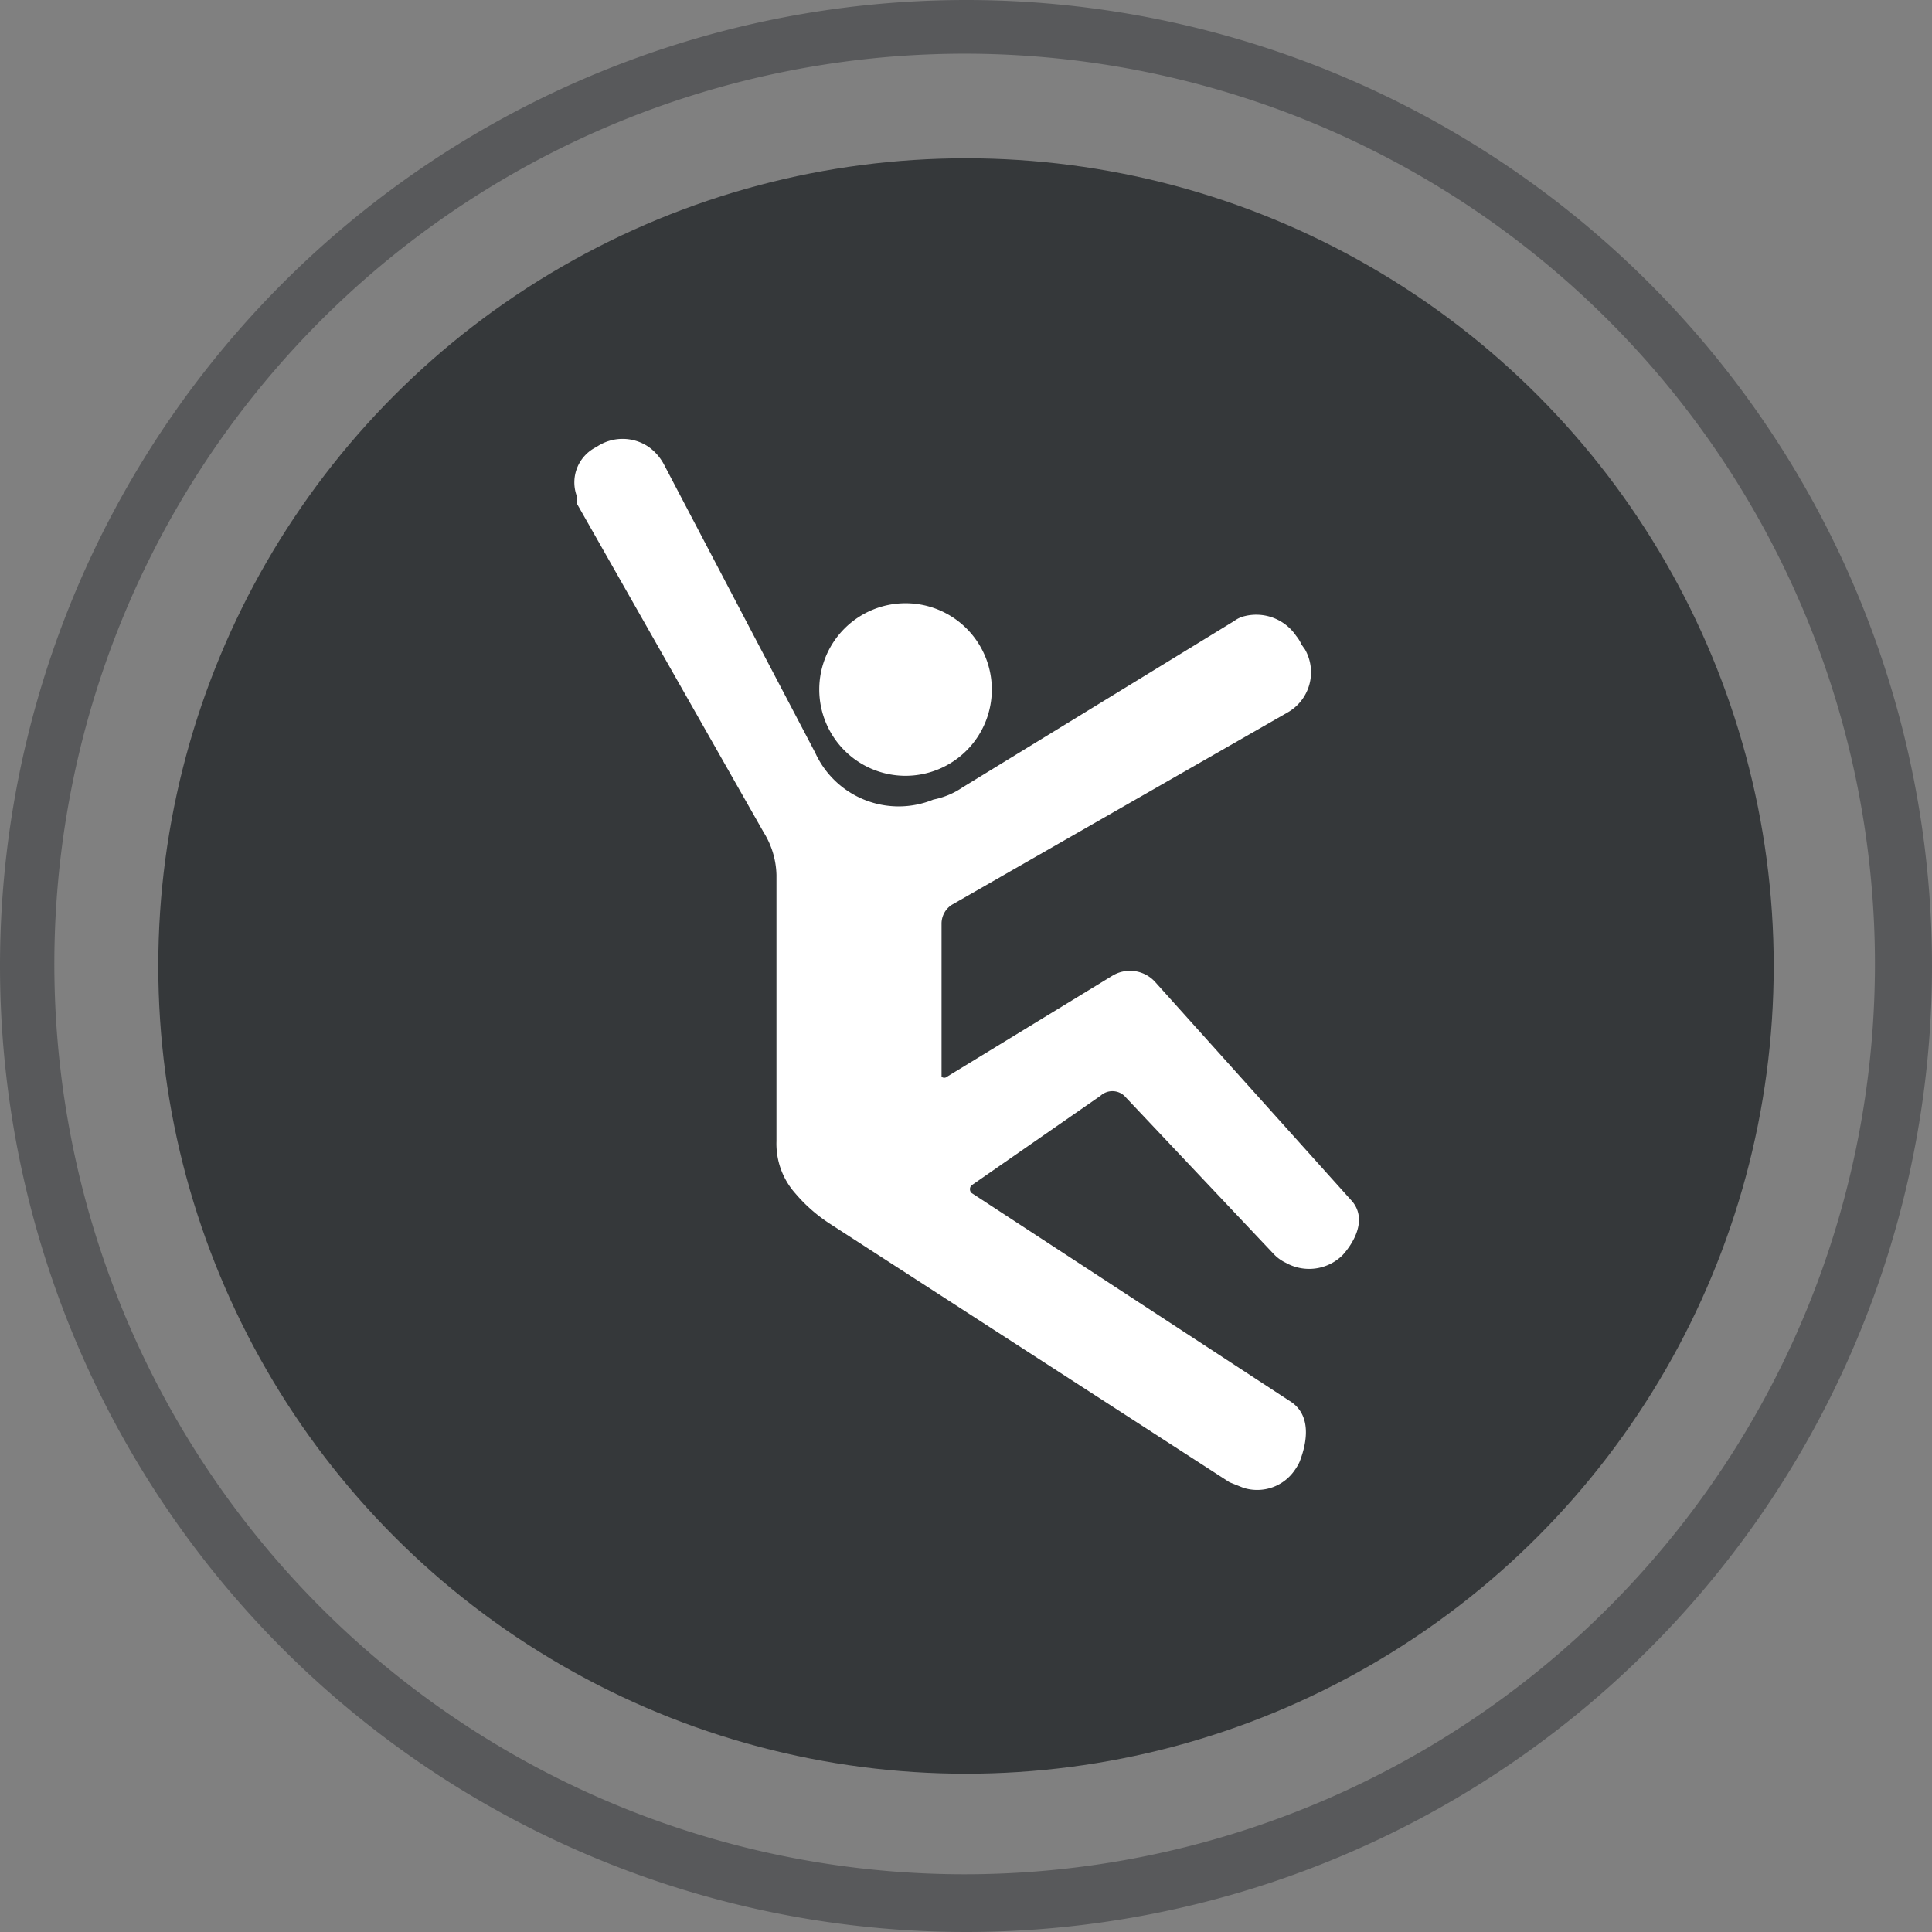 <svg xmlns="http://www.w3.org/2000/svg" viewBox="0 0 28.44 28.44"><rect x="0" y="0" width="28.44" height="28.44" fill="#808080" stroke="none"/><g id="Layer_2" data-name="Layer 2"><g id="Layer_1-2" data-name="Layer 1"><circle cx="14.22" cy="14.22" r="11.89" style="fill:#35383a"/><path d="M14.22,0A14.22,14.22,0,1,1,4.16,4.17,14.22,14.22,0,0,1,14.22,0ZM23.7,4.74a13.4,13.4,0,1,0,3.9,9.48A13.4,13.4,0,0,0,23.7,4.74Z" style="fill:#58595b;fill-rule:evenodd"/><path d="M14.6,10.15a1.27,1.27,0,1,1-1.27-1.27h0A1.27,1.27,0,0,1,14.6,10.15Z" style="fill:#fff;fill-rule:evenodd"/><path d="M11.43,12.88V16.8a1.1,1.1,0,0,0,.28.77,2.32,2.32,0,0,0,.5.44l5.89,3.81.2.08a.67.67,0,0,0,.76-.26.75.75,0,0,0,.07-.12c.07-.18.23-.67-.15-.9L14.3,17.56a.08.08,0,0,1,0-.11l0,0,1.9-1.32a.26.26,0,0,1,.35,0l2.2,2.33a.59.59,0,0,0,.18.13.7.7,0,0,0,.83-.11s.43-.44.15-.79L17,14.45a.5.5,0,0,0-.62-.09l-2.44,1.49a.06.06,0,0,1-.08,0h0V13.59a.33.33,0,0,1,.15-.27l4.94-2.83a.68.68,0,0,0,.26-.93l-.05-.07a.57.57,0,0,0-.08-.13.71.71,0,0,0-.76-.29.41.41,0,0,0-.15.07l-4,2.45a1.16,1.16,0,0,1-.43.18A1.35,1.35,0,0,1,12,11.08L9.77,6.83a.75.75,0,0,0-.22-.25.68.68,0,0,0-.77,0,.58.58,0,0,0-.29.72.37.37,0,0,1,0,.11l2.75,4.84A1.24,1.24,0,0,1,11.43,12.88Z" style="fill:#fff;fill-rule:evenodd"/></g></g></svg>